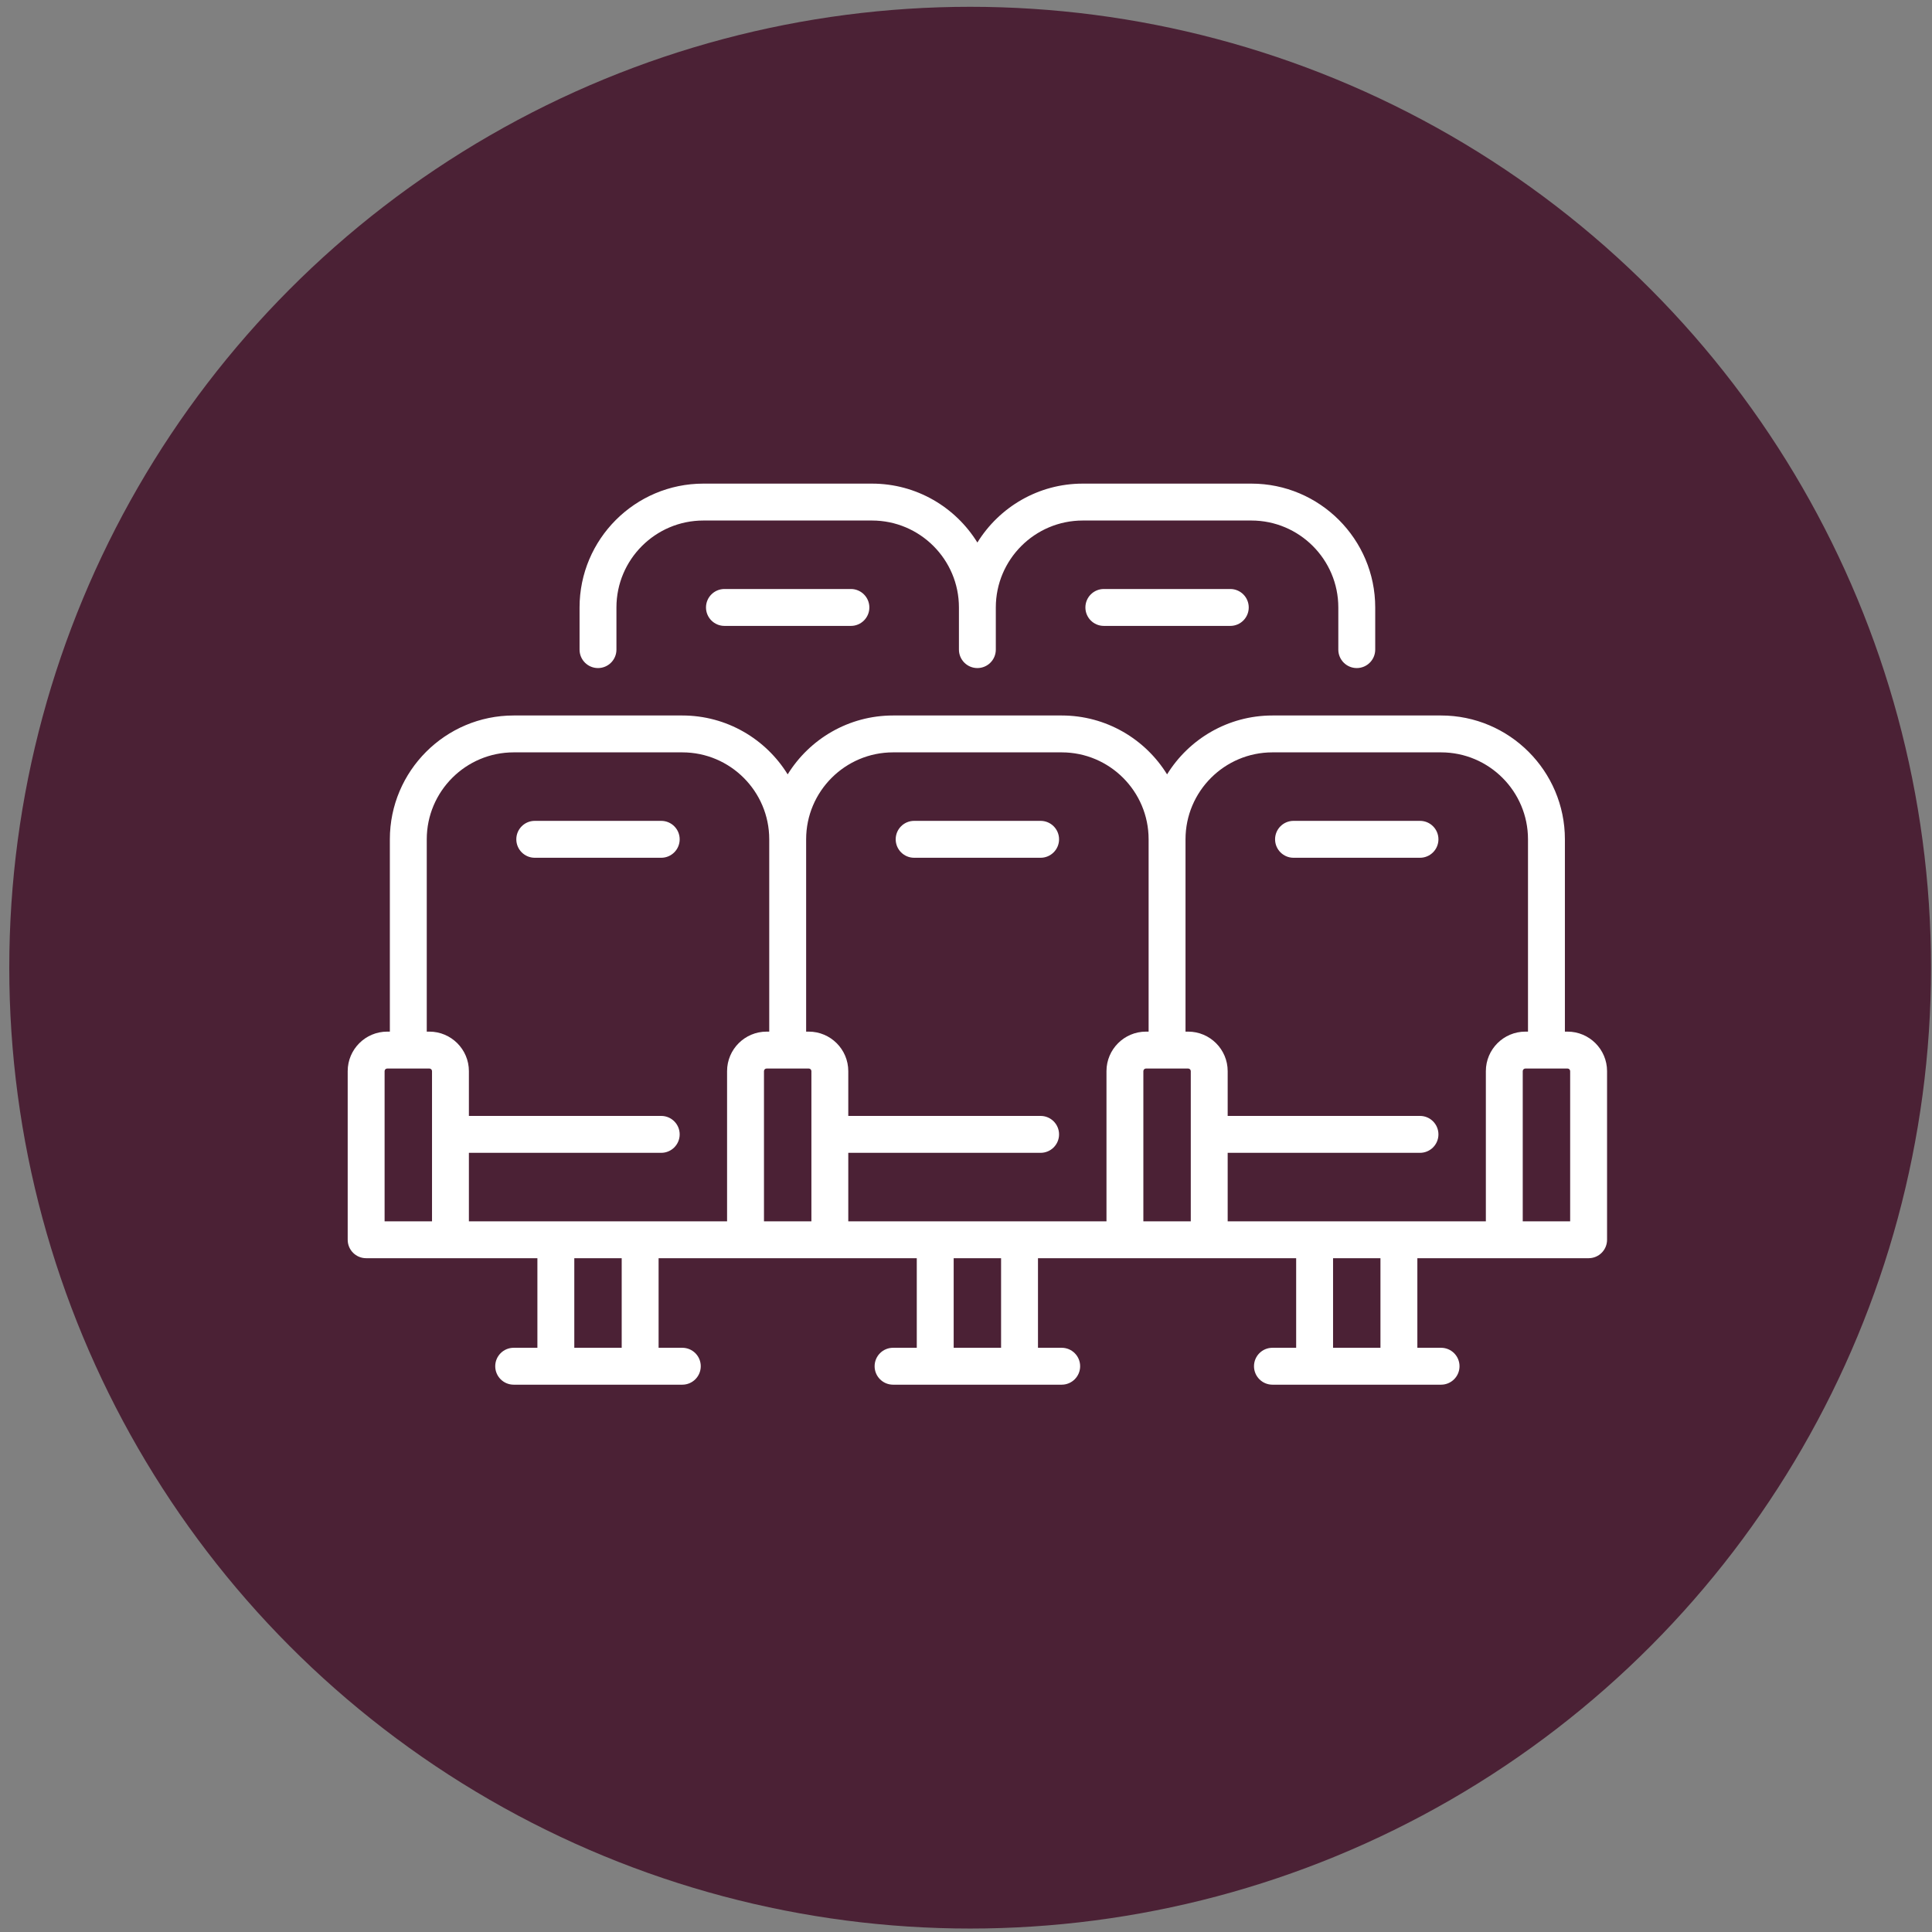 <svg width="90" height="90" viewBox="0 0 90 90" fill="none" xmlns="http://www.w3.org/2000/svg">
<rect x="0" y="0" width="90" height="90" fill="#808080" stroke="none"/>
<circle cx="45.193" cy="45.078" r="44.761" fill="#4B2135"/>
<path d="M73.022 48.057H72.899V39.098C72.899 35.917 70.311 33.33 67.13 33.33H59.276C57.204 33.33 55.384 34.428 54.367 36.073C53.349 34.428 51.529 33.33 49.457 33.33H41.603C39.53 33.33 37.711 34.428 36.693 36.073C35.676 34.428 33.856 33.33 31.784 33.33H23.93C20.749 33.33 18.161 35.917 18.161 39.098V48.057H18.038C17.023 48.057 16.197 48.883 16.197 49.898V57.753C16.197 58.228 16.582 58.612 17.057 58.612H25.034V62.785H23.93C23.455 62.785 23.07 63.169 23.07 63.644C23.07 64.119 23.455 64.504 23.93 64.504H31.784C32.259 64.504 32.644 64.119 32.644 63.644C32.644 63.169 32.259 62.785 31.784 62.785H30.68V58.612H42.707V62.785H41.603C41.128 62.785 40.743 63.169 40.743 63.644C40.743 64.119 41.128 64.504 41.603 64.504H49.457C49.932 64.504 50.317 64.119 50.317 63.644C50.317 63.169 49.932 62.785 49.457 62.785H48.353V58.612H60.38V62.785H59.276C58.801 62.785 58.416 63.169 58.416 63.644C58.416 64.119 58.801 64.504 59.276 64.504H67.13C67.605 64.504 67.99 64.119 67.99 63.644C67.99 63.169 67.605 62.785 67.13 62.785H66.026V58.612H74.003C74.478 58.612 74.863 58.228 74.863 57.753V49.898C74.863 48.883 74.037 48.057 73.022 48.057ZM20.125 56.894H17.916V49.898C17.916 49.831 17.971 49.776 18.038 49.776H20.002C20.07 49.776 20.125 49.831 20.125 49.898V56.894ZM28.961 62.785H26.753V58.612H28.961V62.785ZM33.87 49.898V56.894H21.843V53.703H30.802C31.277 53.703 31.662 53.318 31.662 52.844C31.662 52.369 31.277 51.984 30.802 51.984H21.843V49.898C21.843 48.883 21.017 48.057 20.002 48.057H19.88V39.098C19.88 36.865 21.697 35.048 23.93 35.048H31.784C34.017 35.048 35.834 36.865 35.834 39.098V48.057H35.712C34.696 48.057 33.87 48.883 33.87 49.898ZM37.798 56.894H35.589V49.898C35.589 49.831 35.644 49.776 35.712 49.776H37.675C37.743 49.776 37.798 49.831 37.798 49.898V56.894ZM46.634 62.785H44.426V58.612H46.634V62.785ZM51.544 49.898V56.894H39.516V53.703H48.475C48.95 53.703 49.335 53.319 49.335 52.844C49.335 52.369 48.95 51.984 48.475 51.984H39.516V49.898C39.516 48.883 38.691 48.057 37.675 48.057H37.553V39.098C37.553 36.865 39.37 35.048 41.603 35.048H49.457C51.69 35.048 53.507 36.865 53.507 39.098V48.057H53.385C52.37 48.057 51.544 48.883 51.544 49.898ZM55.471 56.894H53.262V49.898C53.262 49.831 53.317 49.776 53.385 49.776H55.348C55.416 49.776 55.471 49.831 55.471 49.898V56.894ZM64.307 62.785H62.099V58.612H64.307V62.785ZM69.217 49.898V56.894H57.19V53.703H66.149C66.623 53.703 67.008 53.319 67.008 52.844C67.008 52.369 66.623 51.984 66.149 51.984H57.19V49.898C57.19 48.883 56.364 48.057 55.348 48.057H55.226V39.098C55.226 36.865 57.043 35.048 59.276 35.048H67.13C69.364 35.048 71.18 36.865 71.18 39.098V48.057H71.058C70.043 48.057 69.217 48.883 69.217 49.898ZM73.144 56.894H70.935V49.898C70.935 49.831 70.99 49.776 71.058 49.776H73.022C73.089 49.776 73.144 49.831 73.144 49.898V56.894Z" fill="white"/>
<path d="M58.294 22.529H50.439C48.367 22.529 46.547 23.628 45.53 25.273C44.513 23.628 42.693 22.529 40.621 22.529H32.766C29.585 22.529 26.998 25.117 26.998 28.298V30.262C26.998 30.736 27.382 31.121 27.857 31.121C28.331 31.121 28.716 30.736 28.716 30.262V28.298C28.716 26.065 30.533 24.248 32.766 24.248H40.621C42.854 24.248 44.671 26.064 44.671 28.298V30.261C44.671 30.736 45.056 31.121 45.53 31.121C46.005 31.121 46.389 30.736 46.389 30.261V28.298C46.389 26.065 48.206 24.248 50.439 24.248H58.294C60.527 24.248 62.344 26.064 62.344 28.298V30.261C62.344 30.736 62.729 31.121 63.203 31.121C63.678 31.121 64.063 30.736 64.063 30.261V28.298C64.063 25.117 61.475 22.529 58.294 22.529Z" fill="white"/>
<path d="M30.802 38.239H24.911C24.437 38.239 24.052 38.623 24.052 39.098C24.052 39.573 24.437 39.958 24.911 39.958H30.802C31.277 39.958 31.662 39.573 31.662 39.098C31.662 38.623 31.277 38.239 30.802 38.239Z" fill="white"/>
<path d="M48.475 38.239H42.584C42.11 38.239 41.725 38.623 41.725 39.098C41.725 39.573 42.11 39.958 42.584 39.958H48.475C48.95 39.958 49.335 39.573 49.335 39.098C49.335 38.623 48.95 38.239 48.475 38.239Z" fill="white"/>
<path d="M66.149 38.239H60.258C59.783 38.239 59.398 38.623 59.398 39.098C59.398 39.573 59.783 39.958 60.258 39.958H66.149C66.623 39.958 67.008 39.573 67.008 39.098C67.008 38.623 66.623 38.239 66.149 38.239Z" fill="white"/>
<path d="M57.312 27.438H51.421C50.946 27.438 50.562 27.823 50.562 28.298C50.562 28.772 50.946 29.157 51.421 29.157H57.312C57.787 29.157 58.171 28.772 58.171 28.298C58.171 27.823 57.787 27.438 57.312 27.438Z" fill="white"/>
<path d="M39.639 27.438H33.748C33.273 27.438 32.888 27.823 32.888 28.298C32.888 28.772 33.273 29.157 33.748 29.157H39.639C40.113 29.157 40.498 28.772 40.498 28.298C40.498 27.823 40.113 27.438 39.639 27.438Z" fill="white"/>
</svg>
